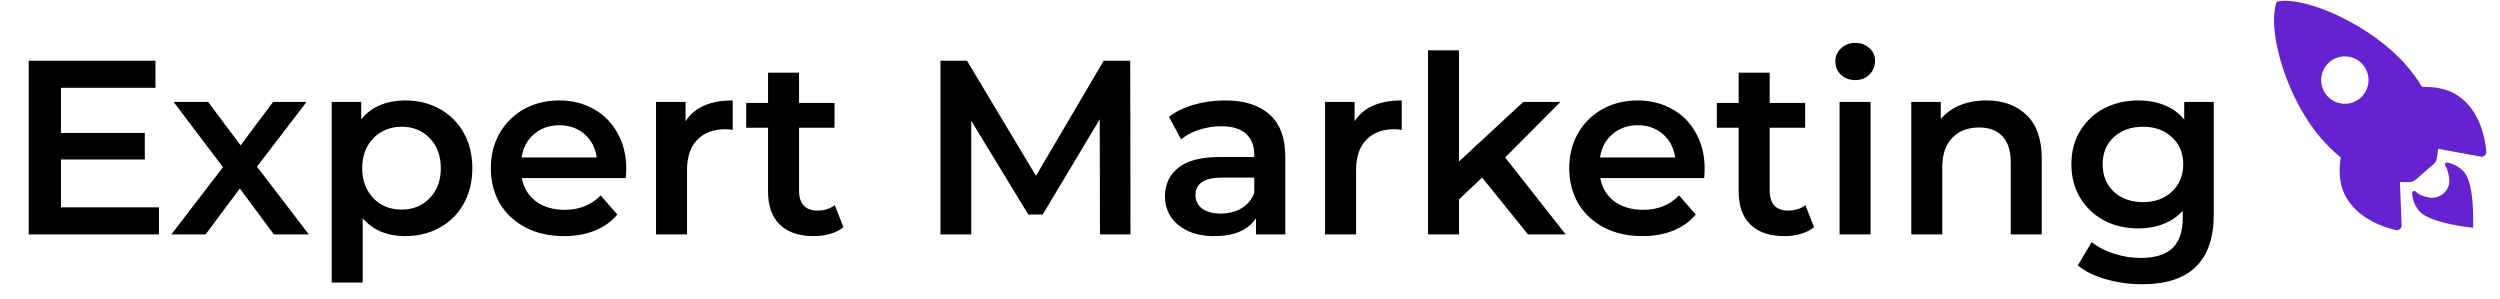 <?xml version="1.0" encoding="UTF-8"?> <svg xmlns="http://www.w3.org/2000/svg" width="192" height="23" viewBox="0 0 192 23" fill="none"><path d="M12.207 15.924V18H2.206V4.666H11.94V6.742H4.682V10.209H11.121V12.247H4.682V15.924H12.207ZM21.03 18L18.42 14.476L15.791 18H13.162L17.125 12.838L13.334 7.828H15.982L18.477 11.162L20.973 7.828H23.545L19.735 12.8L23.716 18H21.03ZM31.112 7.714C32.103 7.714 32.985 7.929 33.76 8.361C34.547 8.793 35.163 9.403 35.608 10.19C36.052 10.977 36.275 11.886 36.275 12.914C36.275 13.943 36.052 14.857 35.608 15.657C35.163 16.445 34.547 17.054 33.76 17.486C32.985 17.918 32.103 18.134 31.112 18.134C29.741 18.134 28.655 17.677 27.855 16.762V21.696H25.473V7.828H27.74V9.161C28.134 8.679 28.616 8.317 29.188 8.076C29.772 7.834 30.414 7.714 31.112 7.714ZM30.845 16.096C31.722 16.096 32.439 15.803 32.998 15.219C33.569 14.635 33.855 13.867 33.855 12.914C33.855 11.962 33.569 11.193 32.998 10.609C32.439 10.025 31.722 9.733 30.845 9.733C30.274 9.733 29.759 9.866 29.302 10.133C28.845 10.387 28.483 10.755 28.216 11.238C27.95 11.72 27.817 12.279 27.817 12.914C27.817 13.549 27.95 14.108 28.216 14.591C28.483 15.073 28.845 15.448 29.302 15.714C29.759 15.969 30.274 16.096 30.845 16.096ZM48.096 12.971C48.096 13.136 48.083 13.371 48.058 13.676H40.076C40.216 14.425 40.578 15.022 41.162 15.467C41.759 15.899 42.495 16.115 43.372 16.115C44.489 16.115 45.41 15.746 46.134 15.01L47.41 16.477C46.953 17.023 46.375 17.435 45.677 17.715C44.978 17.994 44.191 18.134 43.314 18.134C42.197 18.134 41.213 17.912 40.362 17.467C39.511 17.023 38.85 16.407 38.38 15.619C37.923 14.819 37.695 13.918 37.695 12.914C37.695 11.924 37.917 11.035 38.361 10.247C38.819 9.447 39.447 8.825 40.247 8.38C41.047 7.936 41.949 7.714 42.953 7.714C43.943 7.714 44.826 7.936 45.6 8.38C46.388 8.812 46.997 9.428 47.429 10.228C47.874 11.015 48.096 11.93 48.096 12.971ZM42.953 9.619C42.191 9.619 41.543 9.847 41.009 10.304C40.489 10.749 40.171 11.346 40.057 12.095H45.829C45.727 11.358 45.416 10.761 44.895 10.304C44.375 9.847 43.727 9.619 42.953 9.619ZM52.65 9.314C53.336 8.247 54.542 7.714 56.27 7.714V9.98C56.066 9.942 55.882 9.923 55.717 9.923C54.79 9.923 54.066 10.196 53.545 10.742C53.025 11.276 52.764 12.051 52.764 13.067V18H50.383V7.828H52.65V9.314ZM64.777 17.448C64.497 17.677 64.154 17.848 63.748 17.962C63.354 18.077 62.935 18.134 62.491 18.134C61.373 18.134 60.51 17.842 59.9 17.258C59.29 16.673 58.986 15.822 58.986 14.705V9.809H57.309V7.904H58.986V5.58H61.367V7.904H64.091V9.809H61.367V14.648C61.367 15.143 61.487 15.524 61.729 15.791C61.97 16.045 62.319 16.172 62.776 16.172C63.31 16.172 63.754 16.032 64.11 15.753L64.777 17.448ZM84.478 18L84.459 9.161L80.078 16.477H78.973L74.591 9.276V18H72.229V4.666H74.267L79.563 13.505L84.764 4.666H86.802L86.821 18H84.478ZM94.081 7.714C95.579 7.714 96.722 8.076 97.51 8.799C98.31 9.511 98.71 10.59 98.71 12.038V18H96.462V16.762C96.17 17.207 95.751 17.55 95.205 17.791C94.671 18.02 94.023 18.134 93.261 18.134C92.499 18.134 91.833 18.007 91.261 17.753C90.69 17.486 90.245 17.124 89.928 16.667C89.623 16.197 89.471 15.67 89.471 15.086C89.471 14.171 89.807 13.441 90.48 12.895C91.166 12.336 92.239 12.057 93.7 12.057H96.329V11.905C96.329 11.193 96.113 10.647 95.681 10.266C95.262 9.885 94.633 9.695 93.795 9.695C93.223 9.695 92.658 9.784 92.1 9.961C91.553 10.139 91.09 10.387 90.709 10.704L89.775 8.971C90.309 8.564 90.95 8.253 91.699 8.037C92.449 7.822 93.242 7.714 94.081 7.714ZM93.757 16.4C94.354 16.4 94.881 16.267 95.338 16C95.808 15.721 96.138 15.327 96.329 14.819V13.638H93.871C92.499 13.638 91.814 14.089 91.814 14.991C91.814 15.422 91.985 15.765 92.328 16.019C92.671 16.273 93.147 16.4 93.757 16.4ZM104.033 9.314C104.718 8.247 105.925 7.714 107.652 7.714V9.98C107.449 9.942 107.265 9.923 107.1 9.923C106.173 9.923 105.449 10.196 104.928 10.742C104.407 11.276 104.147 12.051 104.147 13.067V18H101.766V7.828H104.033V9.314ZM113.825 13.638L112.053 15.315V18H109.672V3.865H112.053V12.4L116.987 7.828H119.845L115.597 12.095L120.245 18H117.349L113.825 13.638ZM130.918 12.971C130.918 13.136 130.905 13.371 130.88 13.676H122.898C123.038 14.425 123.4 15.022 123.984 15.467C124.581 15.899 125.317 16.115 126.194 16.115C127.311 16.115 128.232 15.746 128.956 15.01L130.232 16.477C129.775 17.023 129.197 17.435 128.499 17.715C127.8 17.994 127.013 18.134 126.137 18.134C125.019 18.134 124.035 17.912 123.184 17.467C122.333 17.023 121.673 16.407 121.203 15.619C120.746 14.819 120.517 13.918 120.517 12.914C120.517 11.924 120.739 11.035 121.184 10.247C121.641 9.447 122.27 8.825 123.07 8.38C123.87 7.936 124.771 7.714 125.775 7.714C126.765 7.714 127.648 7.936 128.423 8.38C129.21 8.812 129.82 9.428 130.251 10.228C130.696 11.015 130.918 11.93 130.918 12.971ZM125.775 9.619C125.013 9.619 124.365 9.847 123.832 10.304C123.311 10.749 122.993 11.346 122.879 12.095H128.651C128.55 11.358 128.238 10.761 127.718 10.304C127.197 9.847 126.549 9.619 125.775 9.619ZM139.32 17.448C139.041 17.677 138.698 17.848 138.292 17.962C137.898 18.077 137.479 18.134 137.034 18.134C135.917 18.134 135.053 17.842 134.444 17.258C133.834 16.673 133.529 15.822 133.529 14.705V9.809H131.853V7.904H133.529V5.58H135.911V7.904H138.635V9.809H135.911V14.648C135.911 15.143 136.031 15.524 136.272 15.791C136.514 16.045 136.863 16.172 137.32 16.172C137.854 16.172 138.298 16.032 138.654 15.753L139.32 17.448ZM141.279 7.828H143.661V18H141.279V7.828ZM142.479 6.151C142.048 6.151 141.686 6.018 141.394 5.751C141.102 5.472 140.955 5.129 140.955 4.723C140.955 4.316 141.102 3.98 141.394 3.713C141.686 3.434 142.048 3.294 142.479 3.294C142.911 3.294 143.273 3.427 143.565 3.694C143.857 3.948 144.003 4.272 144.003 4.666C144.003 5.085 143.857 5.44 143.565 5.732C143.286 6.012 142.924 6.151 142.479 6.151ZM152.558 7.714C153.841 7.714 154.869 8.088 155.644 8.838C156.419 9.587 156.806 10.698 156.806 12.171V18H154.425V12.476C154.425 11.587 154.215 10.92 153.796 10.476C153.377 10.019 152.78 9.79 152.006 9.79C151.129 9.79 150.437 10.057 149.929 10.59C149.421 11.111 149.167 11.866 149.167 12.857V18H146.786V7.828H149.053V9.142C149.447 8.672 149.942 8.317 150.539 8.076C151.136 7.834 151.809 7.714 152.558 7.714ZM170.016 7.828V16.457C170.016 20.039 168.188 21.829 164.53 21.829C163.552 21.829 162.625 21.703 161.749 21.448C160.872 21.207 160.149 20.852 159.577 20.382L160.644 18.591C161.088 18.959 161.647 19.251 162.32 19.467C163.006 19.696 163.698 19.81 164.397 19.81C165.514 19.81 166.333 19.556 166.854 19.048C167.375 18.54 167.635 17.765 167.635 16.724V16.191C167.229 16.635 166.733 16.972 166.149 17.2C165.565 17.429 164.924 17.543 164.225 17.543C163.26 17.543 162.384 17.34 161.596 16.934C160.822 16.515 160.206 15.93 159.748 15.181C159.304 14.432 159.082 13.575 159.082 12.609C159.082 11.644 159.304 10.793 159.748 10.057C160.206 9.307 160.822 8.73 161.596 8.323C162.384 7.917 163.26 7.714 164.225 7.714C164.962 7.714 165.629 7.834 166.225 8.076C166.835 8.317 167.343 8.685 167.749 9.18V7.828H170.016ZM164.587 15.524C165.489 15.524 166.225 15.257 166.797 14.724C167.381 14.178 167.673 13.473 167.673 12.609C167.673 11.758 167.381 11.066 166.797 10.533C166.225 10 165.489 9.733 164.587 9.733C163.673 9.733 162.923 10 162.339 10.533C161.768 11.066 161.482 11.758 161.482 12.609C161.482 13.473 161.768 14.178 162.339 14.724C162.923 15.257 163.673 15.524 164.587 15.524Z" fill="black"></path><path d="M174.81 0.236C174.819 0.203 174.838 0.174 174.863 0.151C174.889 0.128 174.92 0.113 174.954 0.107C177.209 -0.279 182.194 2.013 184.773 4.982C185.234 5.507 185.647 6.072 186.01 6.67C186.871 6.654 187.722 6.778 188.429 7.147C190.423 8.197 190.855 10.602 190.951 11.631C190.956 11.687 190.949 11.744 190.928 11.797C190.908 11.85 190.876 11.897 190.835 11.935C190.793 11.974 190.743 12.002 190.689 12.018C190.634 12.034 190.577 12.037 190.522 12.026L187.243 11.429C187.223 11.678 187.191 11.926 187.146 12.172C187.117 12.342 187.029 12.498 186.898 12.611L185.529 13.797C185.398 13.911 185.232 13.976 185.059 13.981C184.811 13.991 184.563 13.989 184.315 13.974L184.445 17.299C184.447 17.356 184.436 17.412 184.413 17.463C184.39 17.515 184.355 17.56 184.311 17.596C184.267 17.632 184.216 17.657 184.16 17.67C184.105 17.682 184.048 17.682 183.993 17.669C182.99 17.434 180.665 16.669 179.91 14.548C179.643 13.796 179.638 12.94 179.771 12.094C179.229 11.651 178.726 11.162 178.269 10.633C175.68 7.667 174.113 2.525 174.81 0.236ZM181.278 7.524C181.55 7.288 181.746 6.977 181.841 6.629C181.936 6.282 181.926 5.914 181.812 5.572C181.698 5.231 181.485 4.931 181.2 4.71C180.916 4.489 180.572 4.358 180.213 4.333C179.853 4.307 179.494 4.389 179.182 4.568C178.869 4.747 178.616 5.014 178.455 5.336C178.294 5.659 178.233 6.021 178.278 6.379C178.324 6.736 178.474 7.072 178.71 7.344C178.867 7.524 179.058 7.672 179.271 7.779C179.485 7.886 179.718 7.95 179.957 7.966C180.195 7.983 180.435 7.953 180.661 7.877C180.888 7.801 181.098 7.681 181.278 7.524Z" fill="#6522D1"></path><path d="M185.55 14.728C185.743 14.95 186.07 15.054 186.465 15.152C187.354 15.368 188.203 14.647 188.106 13.726C188.068 13.377 187.92 12.881 187.814 12.76C187.791 12.733 187.777 12.701 187.773 12.666C187.77 12.631 187.777 12.597 187.795 12.566C187.812 12.536 187.839 12.512 187.871 12.498C187.903 12.484 187.938 12.48 187.972 12.487C188.471 12.584 188.923 12.845 189.256 13.229C190.083 14.182 189.934 17.492 189.934 17.492C189.934 17.492 186.634 17.175 185.807 16.222C185.473 15.839 185.278 15.354 185.253 14.846C185.25 14.687 185.449 14.606 185.55 14.728Z" fill="#6522D1"></path></svg> 